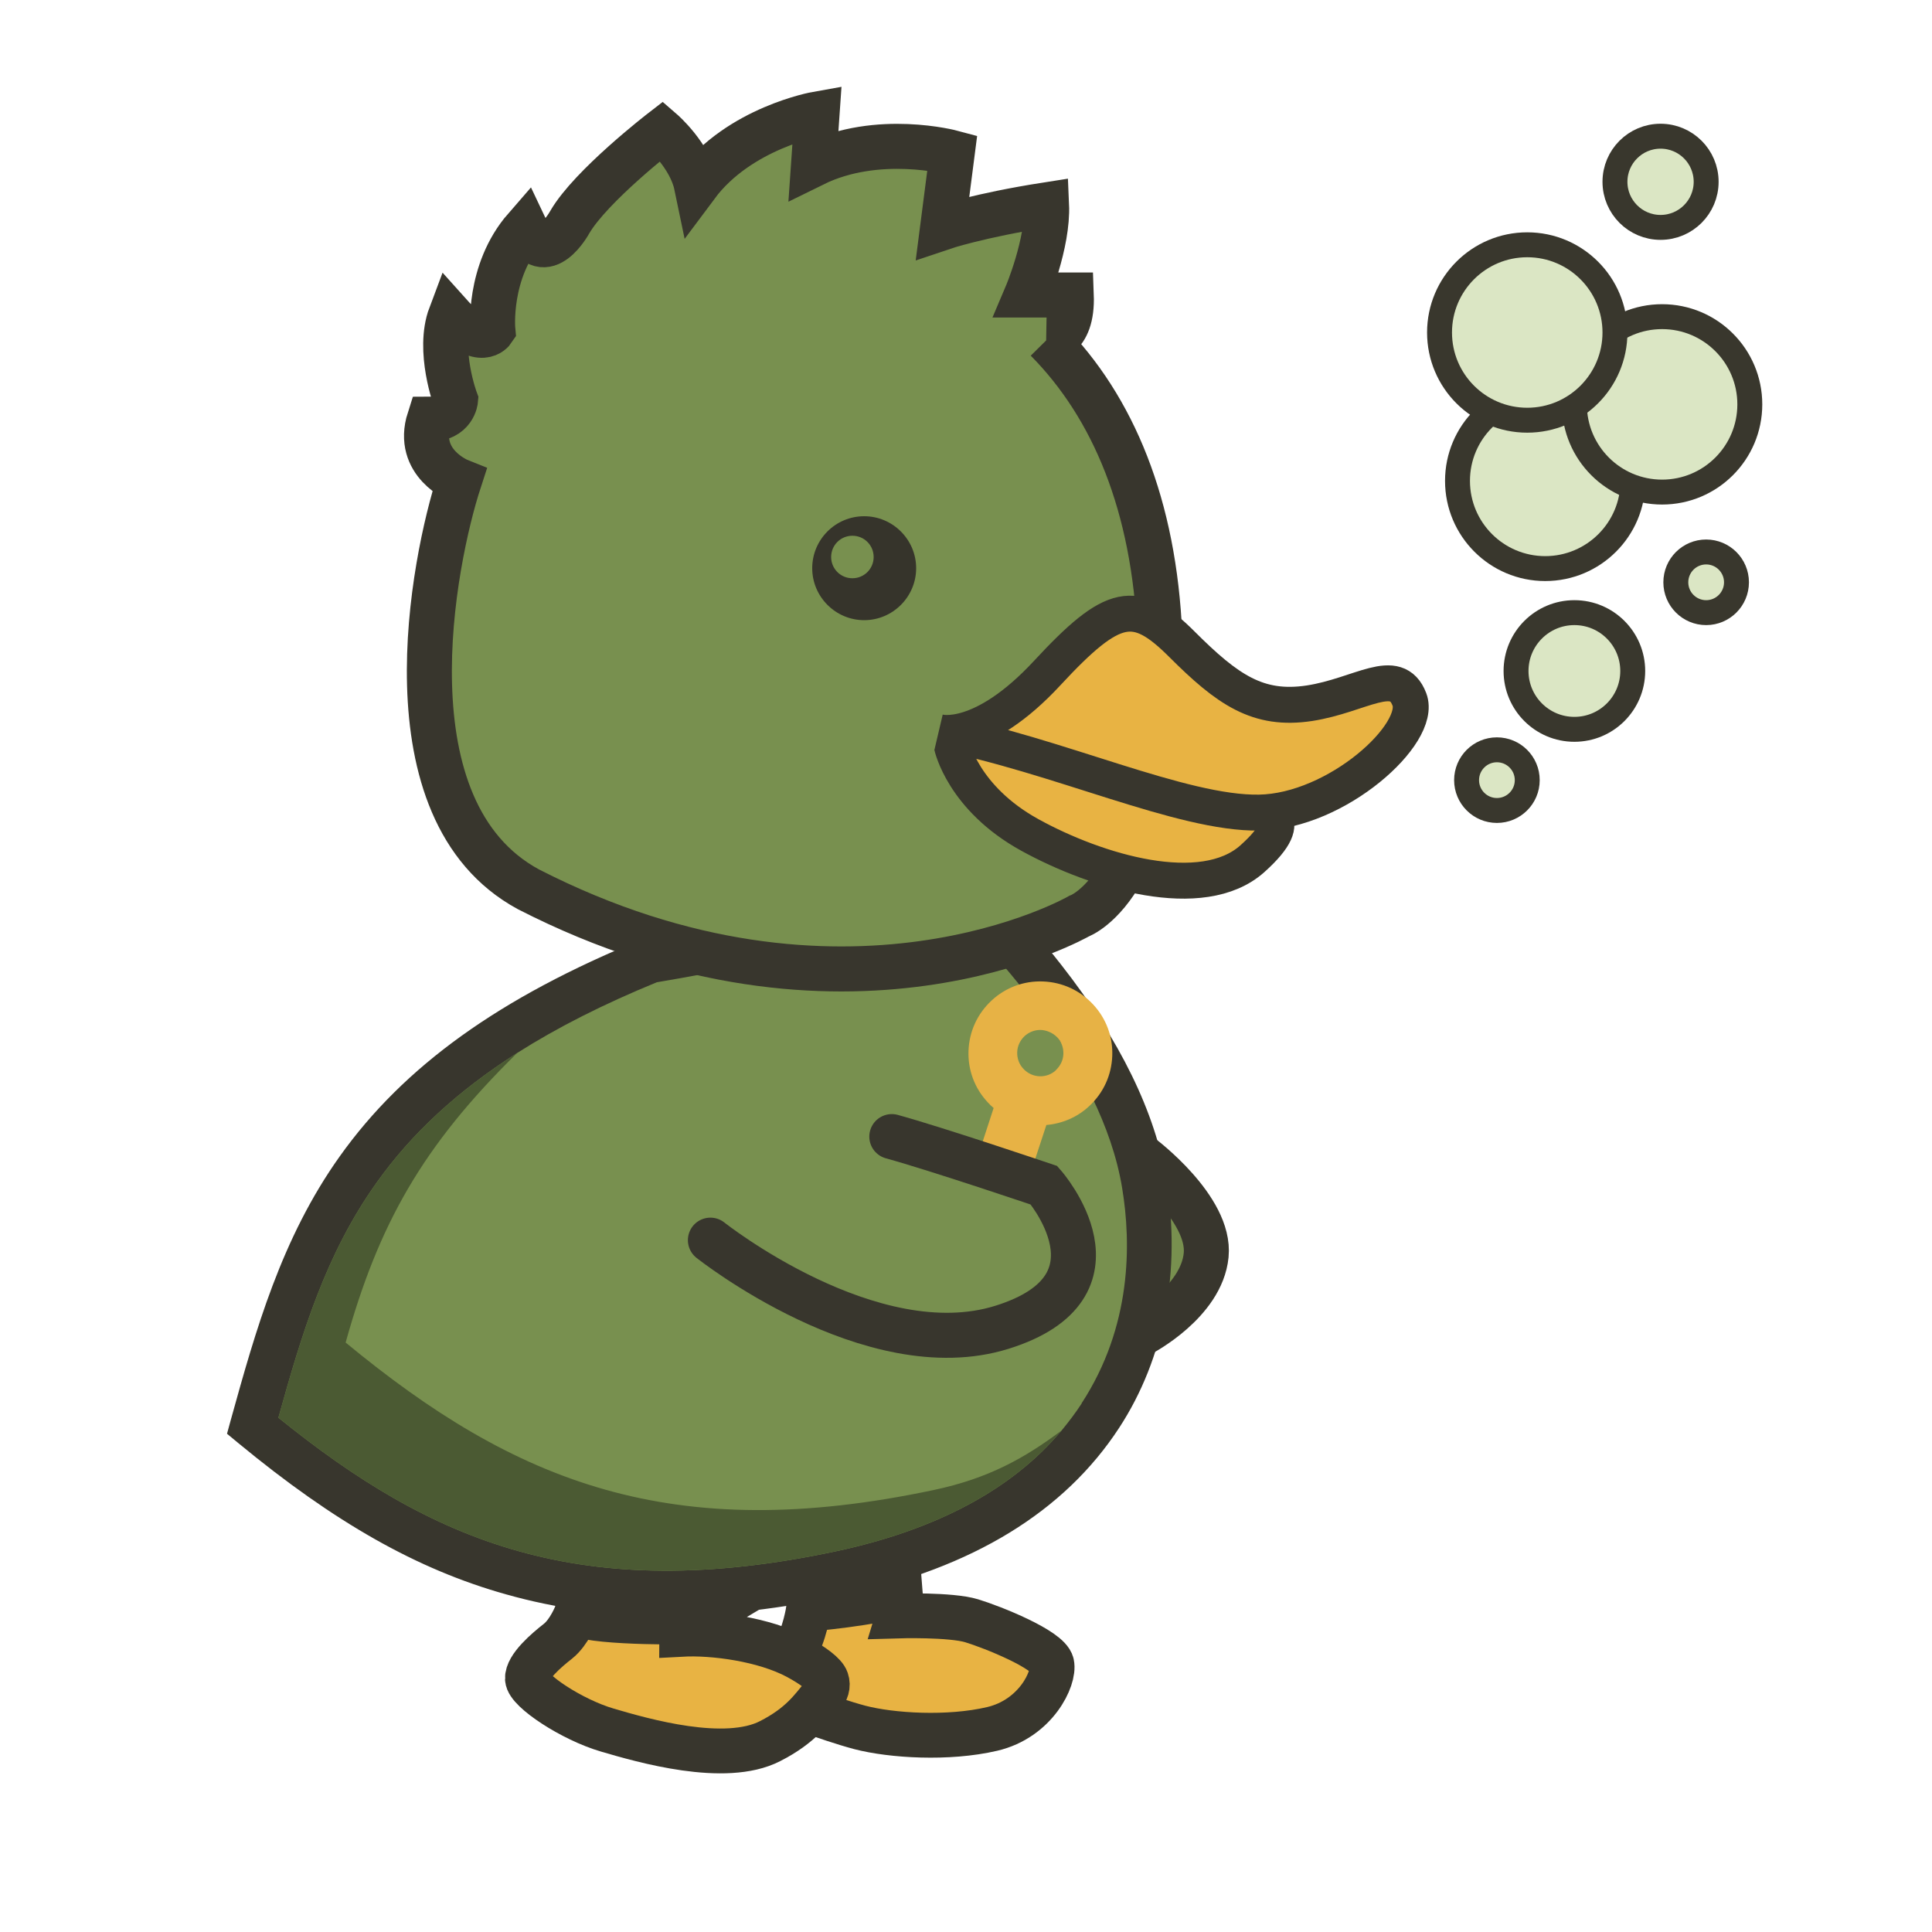 <svg xmlns="http://www.w3.org/2000/svg" id="Layer_1" viewBox="0 0 1000 1000"><defs><style>      .st0 {        fill: #4b5a33;      }      .st1 {        stroke-width: 23.3px;      }      .st1, .st2, .st3 {        fill: #78904f;      }      .st1, .st2, .st4, .st5, .st6 {        stroke: #38362d;      }      .st1, .st2, .st4, .st5, .st6, .st7 {        stroke-miterlimit: 10;      }      .st2, .st6 {        stroke-width: 23.3px;      }      .st8 {        fill: #36342b;      }      .st4 {        stroke-width: 23.2px;      }      .st4, .st5 {        fill: #e8b343;      }      .st5 {        stroke-width: 18.6px;      }      .st6 {        fill: none;        stroke-linecap: round;      }      .st7 {        fill: #dbe6c4;        stroke: #39372d;        stroke-width: 12.9px;      }      .st9 {        fill: #38362d;      }      .st10 {        fill: #e7b245;      }    </style></defs><g id="FRAHNZ_light"><g id="F&#xFC;&#xDF;e"><path id="Fu&#xDF;_hinten" class="st4" d="M402.2,879.5s26.3,10.2,42.8,14.6c16.5,4.3,45.8,6.1,68.5.8,22.7-5.3,32.5-26.3,30.9-33.7-1.7-7.4-30.6-19-41.5-22.3-10.9-3.3-38-2.5-38-2.5,0,0,1.7-5.6,1.2-11.4-12.8,4.9-47.6,7.9-47.6,7.9,0,0-1.8,12.9-7.6,22.8,0,0-13.9,21.9-8.8,23.8Z"></path><path id="Fu&#xDF;_vorne" class="st4" d="M273,868.9c.2,6.1,22.9,21.2,41.4,26.6,18.4,5.4,60.9,17.7,84.2,5.7,15.9-8.1,21.6-16.7,26.8-22.9,2.5-2.9,3.4-5.8,2.4-8.7-1-3-6.9-7.5-15.1-11.9-17.2-9.2-43.4-12.7-59.9-11.8,0-2.2,7-6.4,7-6.4,0,0-49.2,1-61.5-4.1,0,0-3.6,9.4-9.5,14.1-5.9,4.6-16.1,13.3-15.8,19.4Z"></path></g><g id="K&#xF6;rper"><path id="Fl&#xFC;gel_hinten" class="st1" d="M591,598.7s35.7,26.8,33.3,51c-2.4,24.3-33.3,40.5-33.3,40.5"></path><path id="K&#xF6;rper1" data-name="K&#xF6;rper" class="st3" d="M497.9,460.3s81.2,72.5,94.4,152.5c13.2,80-21.4,172.6-157,201.4-135.6,28.8-216.8-3.9-304.5-76.3,26.7-95.8,50.2-177.3,205.9-240.9,79.1-13.1,161.1-36.7,161.1-36.7Z"></path><path id="Kontur_K&#xF6;rper" class="st9" d="M603.8,610.9c-5.8-35.1-24.1-72.7-54.5-111.5-22.3-28.6-42.8-47-43.7-47.8l-4.8-4.3-6.2,1.8c-.8.2-82.3,23.7-159.8,36.4l-1.3.2-1.2.5c-73.6,30-123.3,65.7-156.5,112.4-30.2,42.4-43.5,90.1-56.3,136.2l-2,7.3,5.8,4.8c49.9,41.2,92.6,65.4,138.5,78.3,26.2,7.4,53.4,11.1,82.7,11.1s59.5-3.6,93.1-10.7c65.7-14,113.3-43.1,141.7-86.6,23.5-36,32.1-81.5,24.4-128.1ZM559.9,726.4c-3.2,4.9-6.7,9.5-10.4,14-25.6,30.5-64.8,51.4-116.6,62.5-132.5,28.2-209.7-5.2-288.8-69.1,12.1-43.5,24.4-84.6,50.8-121.6,18.1-25.5,41.9-47.5,72.8-67.2,20.8-13.2,44.7-25.3,72.3-36.6,65.8-10.9,133.9-29.2,154.7-35,16.9,16.4,75.5,77.1,86.1,141.4,4.8,28.9,5,71.8-21,111.6Z"></path><path id="Schatten_K&#xF6;rper" class="st0" d="M549.5,740.4c-25.6,30.5-64.8,51.4-116.6,62.5-132.5,28.2-209.7-5.2-288.8-69.1,12.1-43.5,24.4-84.6,50.8-121.6,18.1-25.5,41.9-47.5,72.8-67.2-49.3,48.4-71.8,88.9-88.8,149.9,87.7,72.4,168.8,105.1,304.5,76.3,28.4-6,47.1-16.6,66.1-30.8Z"></path><path id="Seifenblasenstarb" class="st10" d="M565.8,519.9c-6.8-7.3-15.9-11.5-25.9-11.9-9.9-.4-19.4,3.1-26.7,9.9-7.3,6.8-11.5,15.9-11.9,25.9-.4,9.9,3.1,19.4,9.9,26.7,1,1.1,2,2.1,3.1,3l-7.3,22.4,27.2,8.9,7.4-22.5c8-.7,15.9-3.9,22.2-9.8,7.3-6.8,11.5-15.9,11.9-25.9.4-9.9-3.1-19.4-9.9-26.7ZM546.6,553.9c-4.8,4.5-12.4,4.2-16.9-.7-2.2-2.3-3.3-5.4-3.2-8.6.1-3.2,1.5-6.1,3.8-8.3,2.3-2.1,5.2-3.2,8.1-3.2s6.4,1.3,8.8,3.8c2.2,2.3,3.3,5.4,3.2,8.6-.1,3.2-1.5,6.1-3.8,8.3Z"></path><path id="Fl&#xFC;gel_vorne" class="st6" d="M367.7,641.9s83.3,66.2,150.9,45.1c67.7-21.1,21.8-73.5,21.8-73.5,0,0-55.2-18.7-78.8-25.2"></path></g><g id="Kopf"><path id="Kopf1" data-name="Kopf" class="st2" d="M541.7,175.9s13.7.5,12.8-23.2c-2.1,0-23.2,0-23.2,0,0,0,11.3-26.6,10.4-46.7-35.2,5.5-53.8,11.8-53.8,11.8l5-38.8s-38.5-10.4-71.8,6l1.8-26s-40.2,7.1-62.4,36.9c-3.2-15.4-17.9-28.1-17.9-28.1,0,0-36.8,28.4-47.7,47.2,0,0-13.1,24.1-23,3.1-19.7,22.6-16.8,52.8-16.8,52.8,0,0-6.4,9.6-21.9-7.7-6.9,18.3,2.6,43.8,2.6,43.8,0,0-.8,10-13.6,10-7.3,22.8,15.5,31.9,15.5,31.9-13.4,41.1-39.5,170.6,35.8,211.4,163.6,83.8,285,13.9,285,13.9,0,0,47.3-16.7,41.8-145.3-2.9-67.1-23.9-118-58.5-153Z"></path><path id="Schnabel_unten" class="st5" d="M492.7,386.1s5.7,27,40.4,46.1c34.7,19.1,89.2,35.4,115.1,12.3,25.9-23.2,3.4-23.8,3.4-23.8"></path><path id="Schnabel_oben" class="st5" d="M486.2,379s21.8,6.1,55.9-30.7c34.1-36.8,45.6-38.8,69.5-15,23.8,23.8,39.5,34.7,66.1,30.7,26.6-4.1,45-19.8,51.8-2,6.8,17.7-37.5,57.9-77.7,58.6-40.2.7-104.9-30-165.6-41.6Z"></path><path id="Auge" class="st8" d="M447.3,267.2c-14.9,0-26.9,12.1-26.9,26.9s12.1,26.9,26.9,26.9,26.9-12.1,26.9-26.9-12.1-26.9-26.9-26.9ZM441.2,299.3c-6.1,0-11-4.9-11-11s4.9-11,11-11,11,4.9,11,11-4.9,11-11,11Z"></path></g><g id="Seifenblasen"><circle id="Blase_1" class="st7" cx="774.8" cy="403.8" r="15.7"></circle><circle id="Blase_2" class="st7" cx="814.9" cy="347.3" r="30.2"></circle><circle id="Blase_3" class="st7" cx="883.1" cy="301.4" r="15.7"></circle><circle id="Blase_4" class="st7" cx="799.8" cy="248.9" r="45.4"></circle><circle id="Blase_5" class="st7" cx="860.3" cy="209.3" r="45.4"></circle><circle id="Blase_6" class="st7" cx="790.5" cy="172.1" r="45.4"></circle><circle id="Blase_7" class="st7" cx="859.5" cy="94.1" r="23.6"></circle></g></g></svg>
